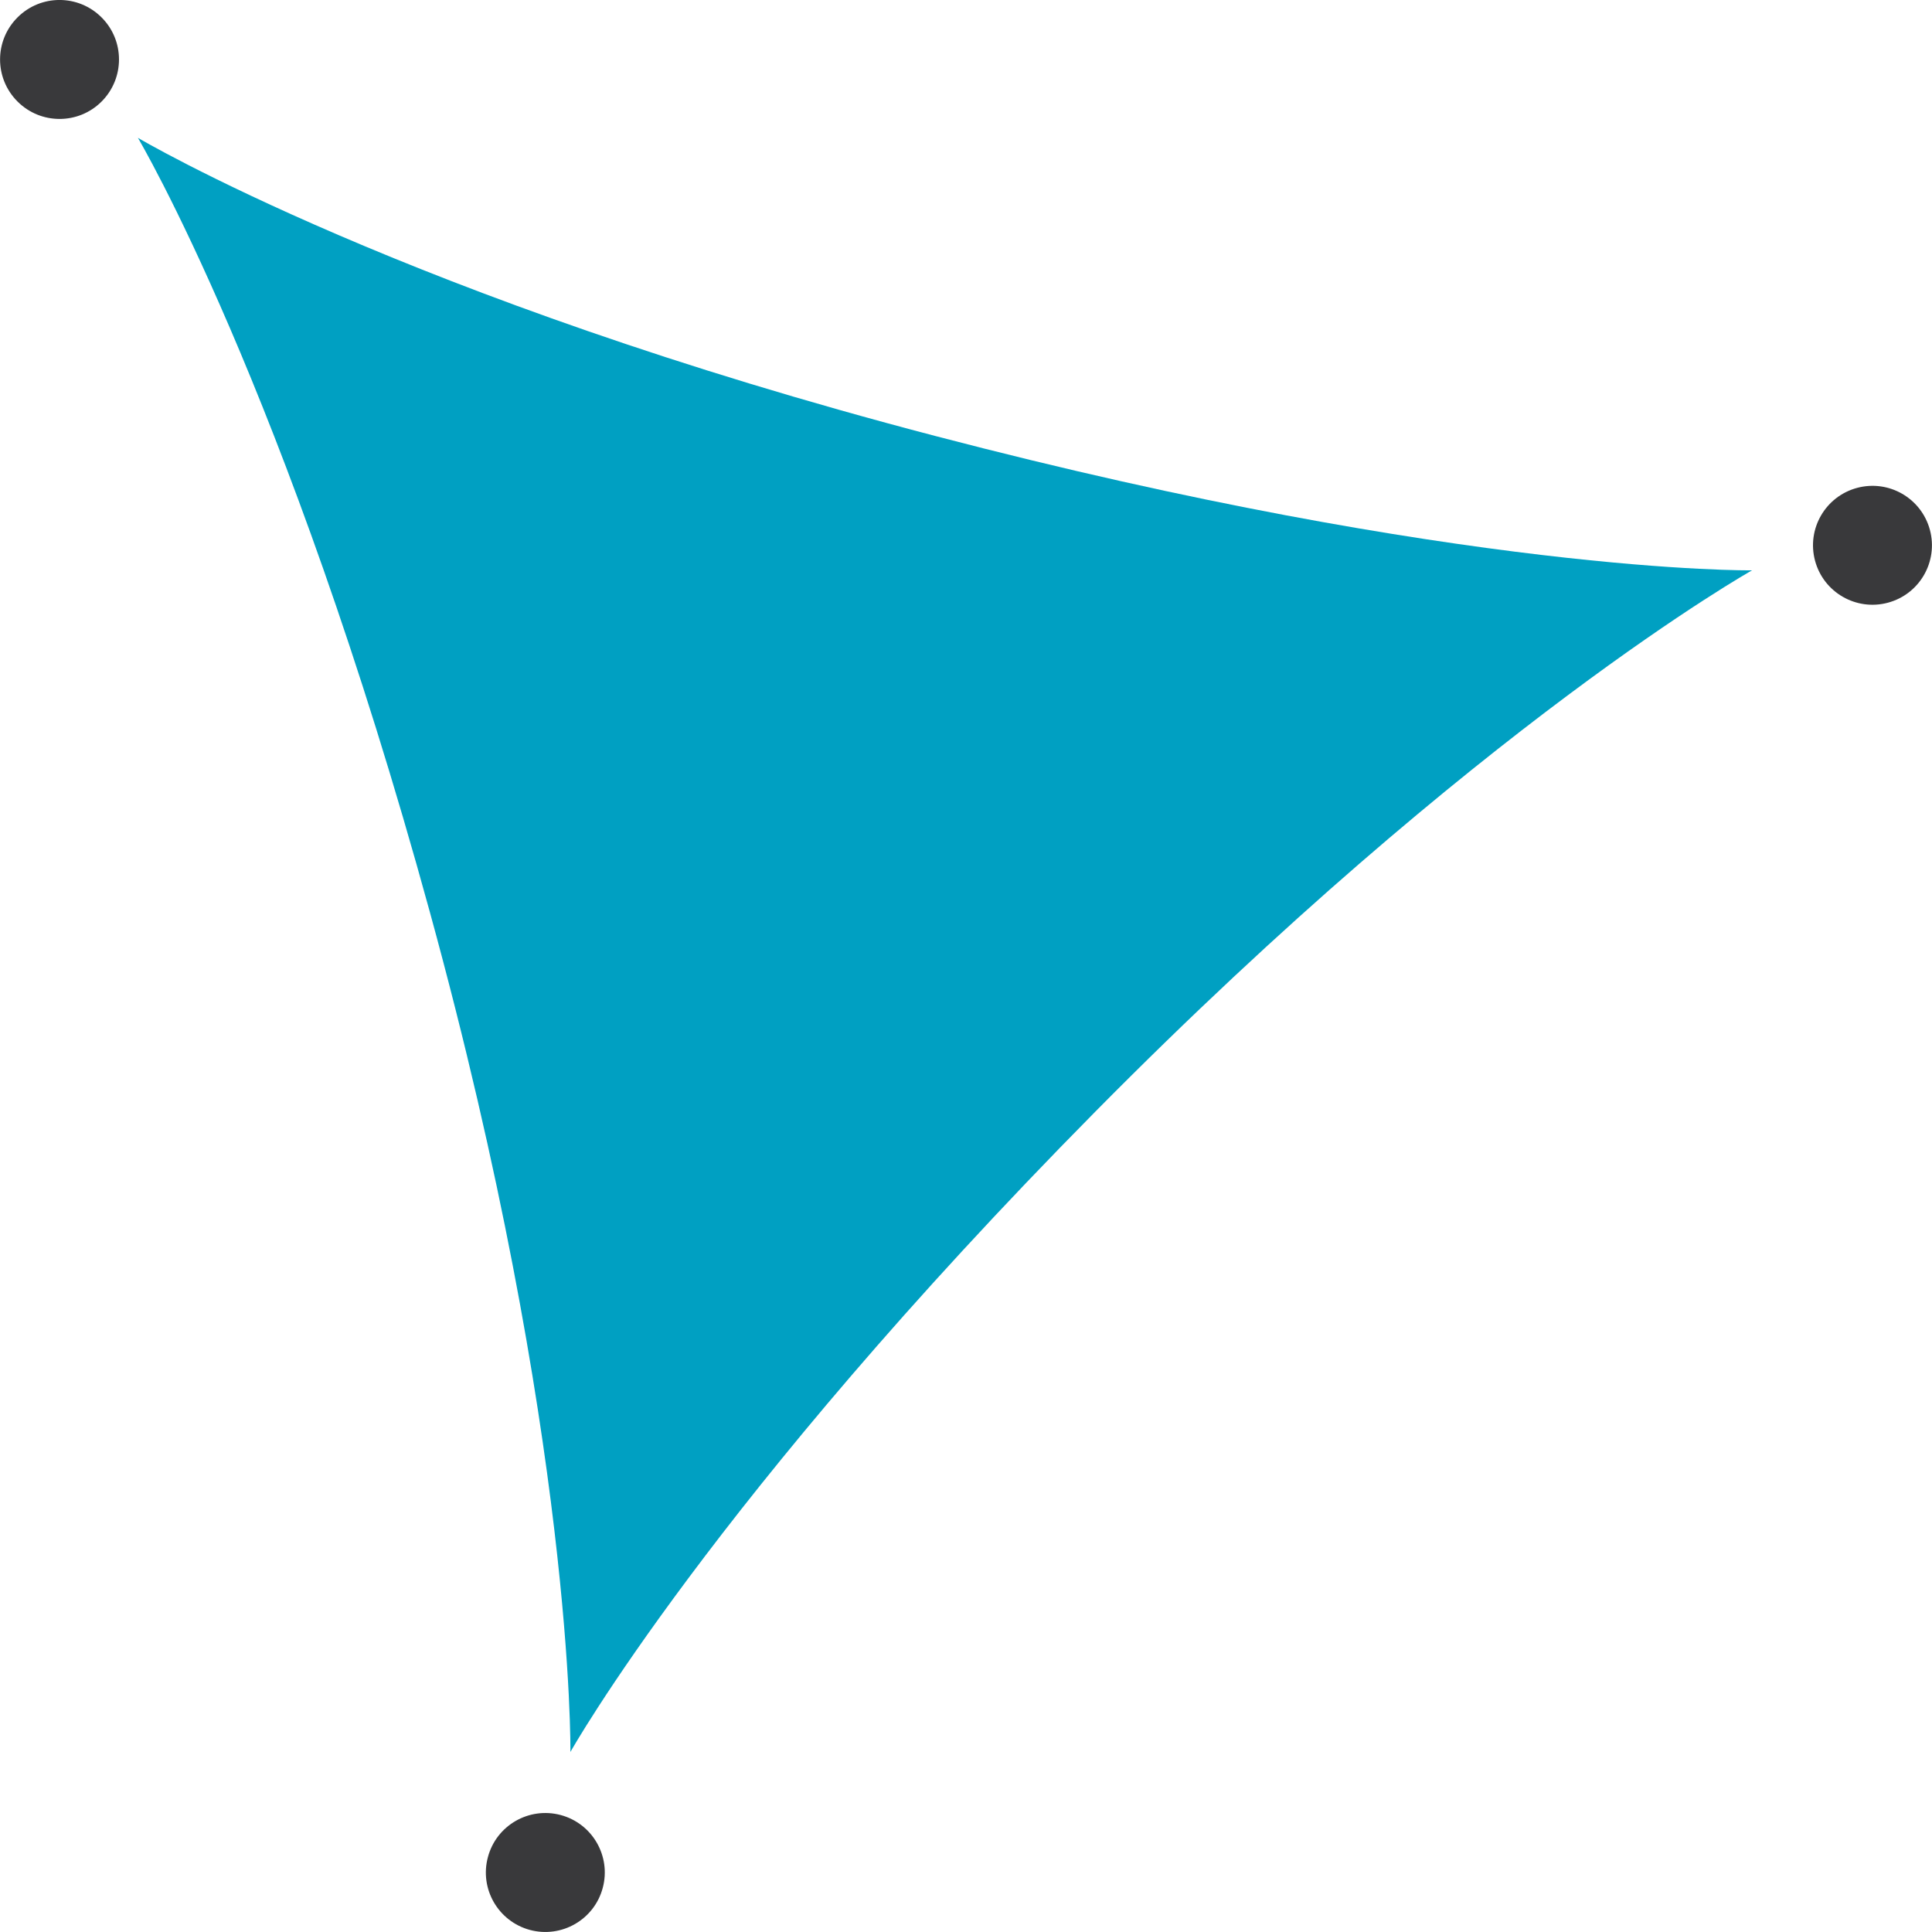 <?xml version="1.0" encoding="UTF-8"?>
<!-- Generator: Adobe Illustrator 16.0.3, SVG Export Plug-In . SVG Version: 6.00 Build 0)  -->
<svg xmlns="http://www.w3.org/2000/svg" xmlns:xlink="http://www.w3.org/1999/xlink" version="1.1" id="Warstwa_1" x="0px" y="0px" width="50px" height="50px" viewBox="0 0 50 50" xml:space="preserve">
<g>
	<path fill="#39393B" d="M14.511,46.973c-0.821-0.219-1.665,0.267-1.884,1.089c-0.221,0.822,0.267,1.664,1.088,1.885   c0.821,0.219,1.665-0.267,1.884-1.089C15.819,48.038,15.333,47.193,14.511,46.973L14.511,46.973z"></path>
	<path fill="#39393B" d="M2.629,2.628c0.601-0.602,0.601-1.577,0-2.177c-0.602-0.602-1.575-0.602-2.176,0   c-0.601,0.601-0.602,1.574,0,2.176C1.053,3.228,2.028,3.229,2.629,2.628L2.629,2.628z"></path>
	<path fill="#39393B" d="M46.973,14.511c0.22,0.82,1.064,1.307,1.885,1.087c0.822-0.22,1.307-1.063,1.088-1.884   c-0.22-0.821-1.063-1.308-1.884-1.088C47.241,12.846,46.753,13.689,46.973,14.511L46.973,14.511z"></path>
	<path fill-rule="evenodd" clip-rule="evenodd" fill="#00A0C2" d="M14.762,45.341c0,0,0.099-8.111-3.634-21.724   C7.396,10.004,3.569,3.568,3.569,3.567c0,0,6.975,4.142,20.631,7.715c13.656,3.574,21.143,3.479,21.143,3.478   c0,0.001-7.074,3.97-16.997,14.01C18.423,38.81,14.762,45.341,14.762,45.341L14.762,45.341z"></path>
</g>
</svg>
